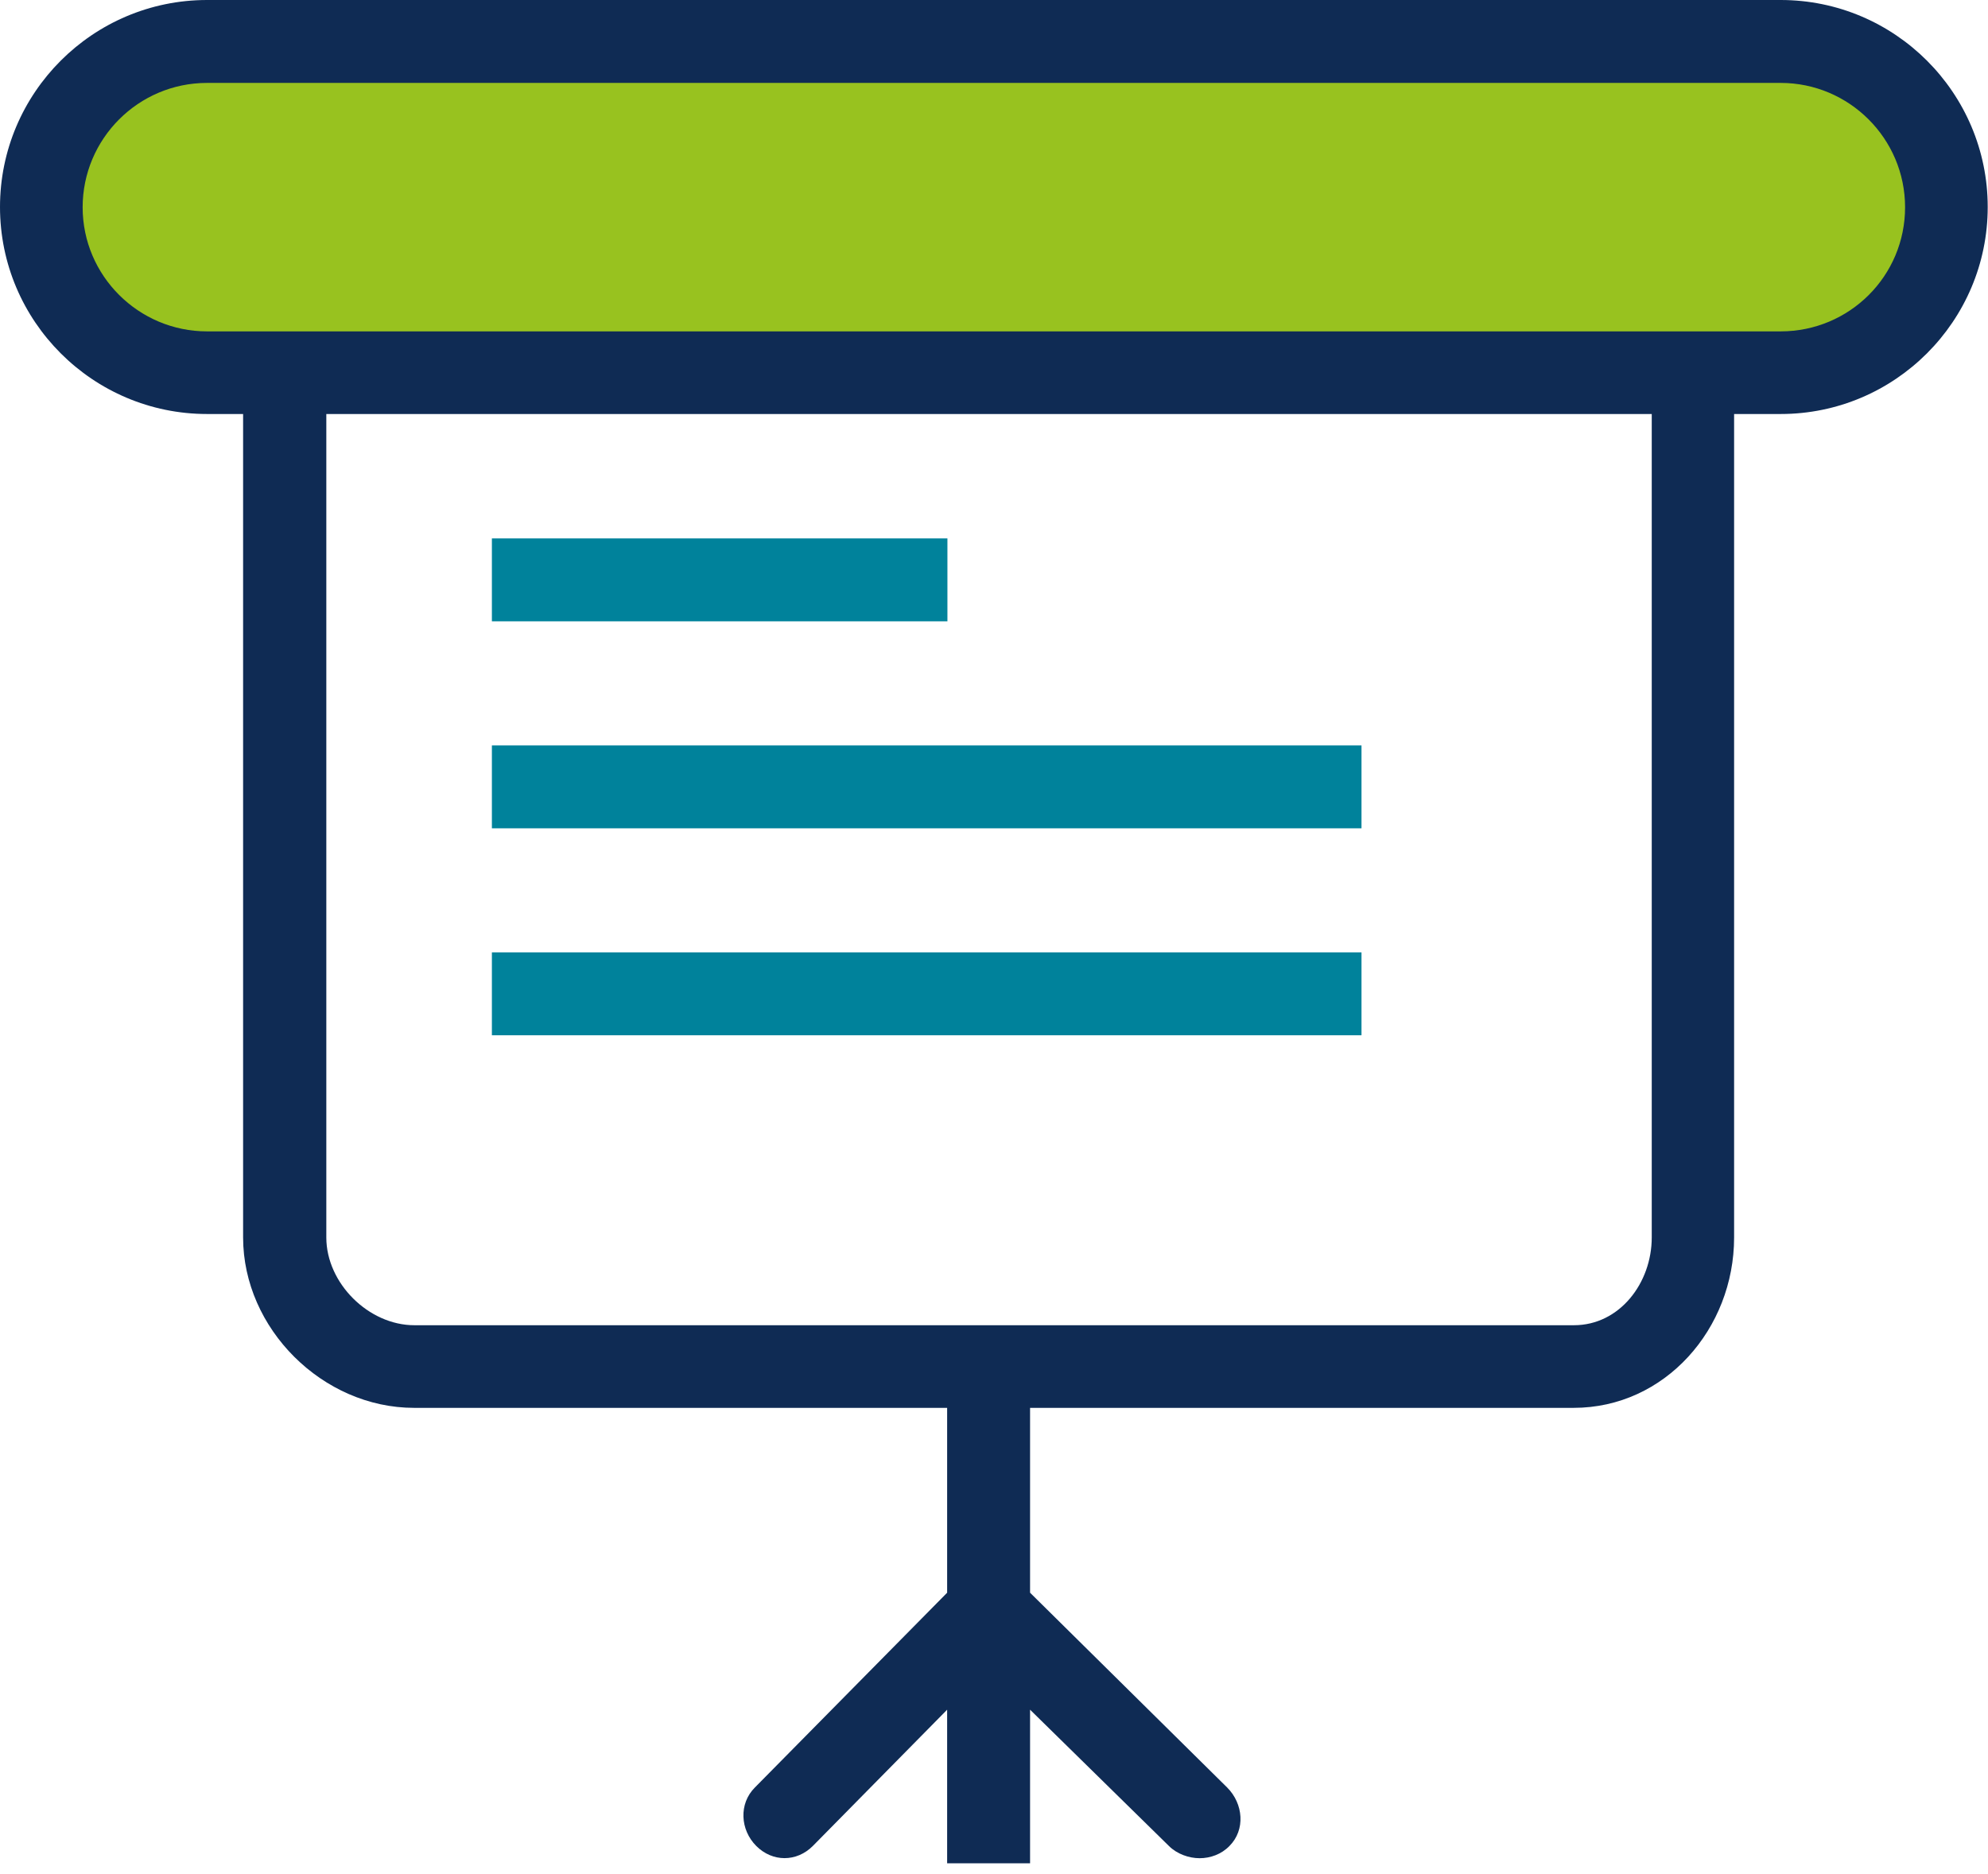 <svg fill="none" height="66" viewBox="0 0 70 66" width="70" xmlns="http://www.w3.org/2000/svg" xmlns:xlink="http://www.w3.org/1999/xlink"><clipPath id="a"><path d="m0 0h70v65.62h-70z"/></clipPath><g clip-path="url(#a)"><path d="m1.41 7.29 1.51 2.99 2.73 3.24h57.06l5.05-3.11.57-3.12v-3.09l-4.1-2.68h-56.47l-4.84 1.68z" fill="#98c21f"/><path d="m62.71 0h-55.42c-4.02 0-7.29 3.27-7.29 7.29s3.27 7.29 7.29 7.29h1.27v29c0 3.21 2.8 6 6.02 6h18.77v6.51l-6.77 6.86c-.57.57-.52 1.49.05 2.06s1.42.57 1.99 0l4.73-4.8v5.41h2.92v-5.41l4.89 4.8c.28.28.7.43 1.08.43s.77-.14 1.05-.43c.57-.57.49-1.49-.08-2.06l-6.94-6.86v-6.51h19.14c3.22 0 5.65-2.79 5.65-6v-29h1.64c4.02 0 7.29-3.27 7.29-7.29s-3.27-7.29-7.29-7.29zm-4.55 43.58c0 1.6-1.13 3.09-2.74 3.09h-40.83c-1.61 0-3.1-1.48-3.1-3.09v-29h46.67zm4.55-31.91h-55.42c-2.41 0-4.38-1.96-4.38-4.37s1.96-4.38 4.38-4.38h55.41c2.41 0 4.38 1.96 4.38 4.38s-1.96 4.37-4.38 4.37z" fill="#0f2b54"/><g fill="#00829b"><path d="m33.36 18.961h-16.04v2.92h16.04z"/><path d="m47.94 26.25h-30.62v2.92h30.62z"/><path d="m47.94 33.539h-30.62v2.92h30.62z"/></g></g></svg>
